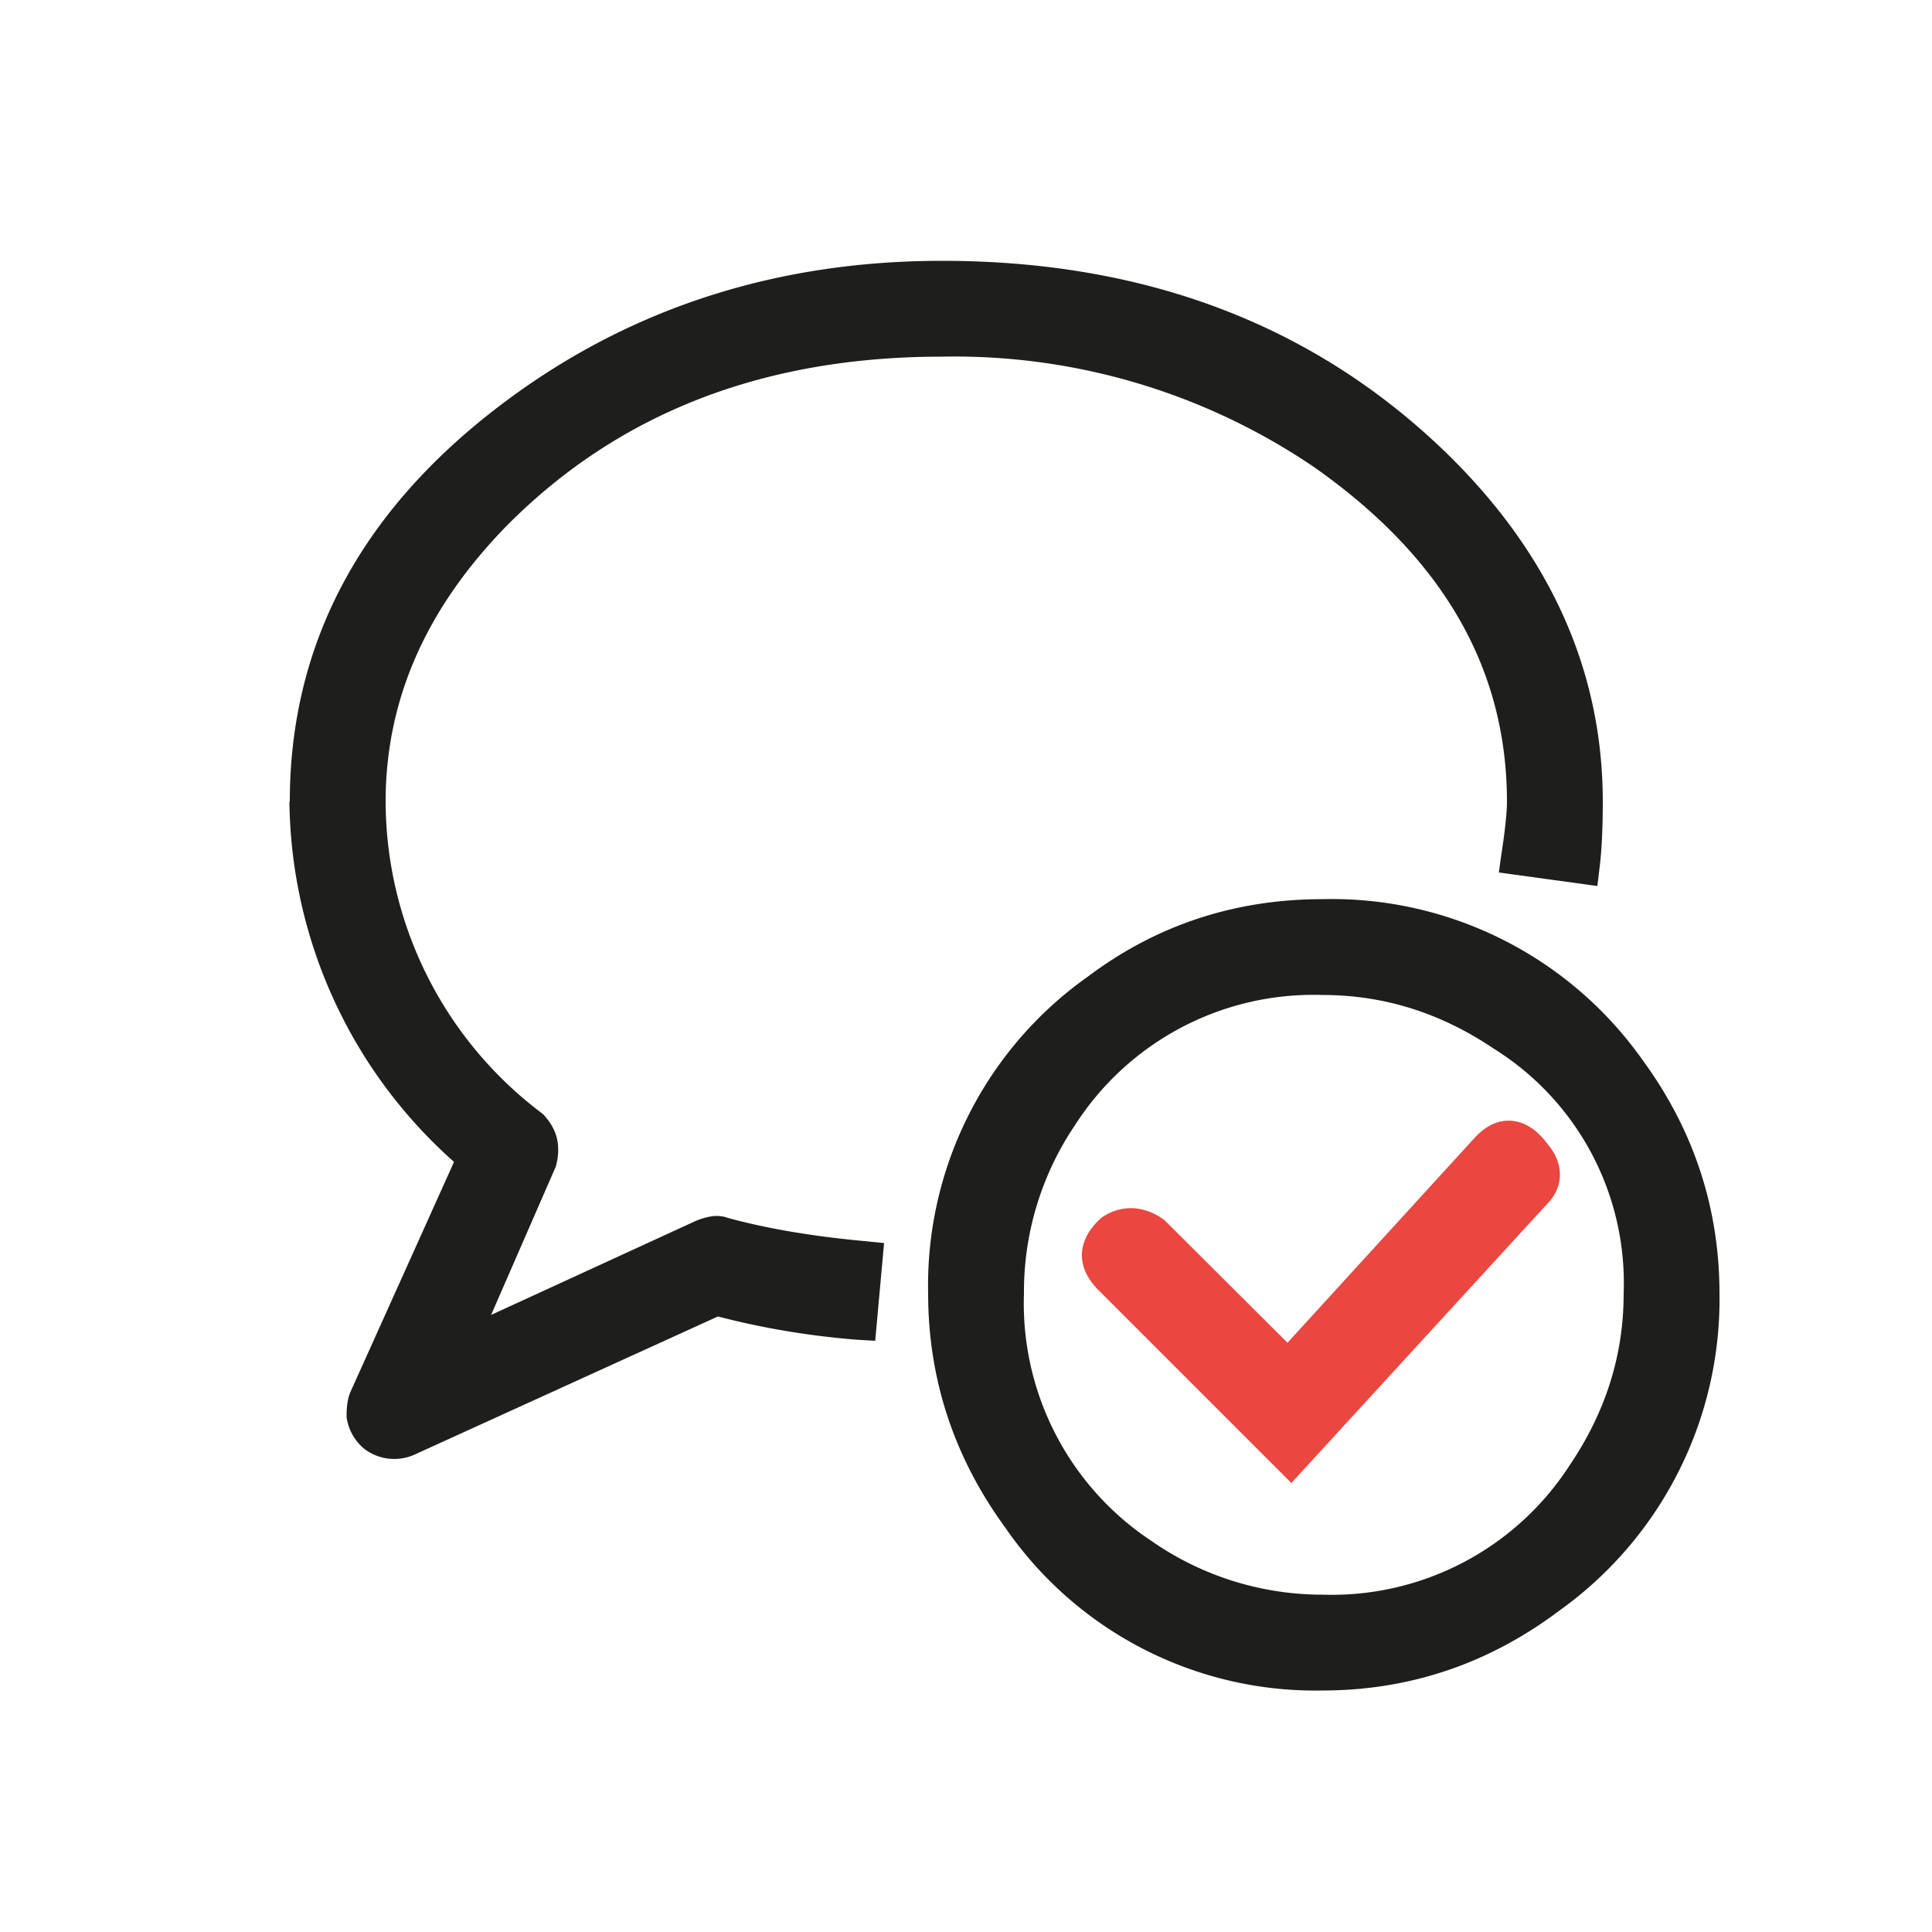<svg xmlns="http://www.w3.org/2000/svg" fill="none" viewBox="0 0 50 50">
  <path fill="#1E1F1C" fill-rule="evenodd" d="M7.5 20.75c0-4.16 1.9-7.63 5.62-10.39 3.23-2.4 7-3.61 11.26-3.61 5.27 0 9.65 1.66 13.08 5 2.66 2.6 4.02 5.62 4.02 9 0 .7-.03 1.27-.08 1.68l-.06.5-2.55-.35.07-.5c.1-.65.14-1.09.14-1.33 0-3.42-1.63-6.3-4.99-8.66a16.56 16.56 0 0 0-9.63-2.86c-4.61 0-8.35 1.45-11.24 4.35-2.13 2.17-3.16 4.55-3.16 7.17a10.13 10.13 0 0 0 4.03 8.05l.02.02.02.01c.17.18.3.38.36.62s.04.49-.02.72l-.01.03-1.67 3.83L18 31.6c.14-.06.28-.1.41-.12a.85.85 0 0 1 .43.04c.95.26 2.12.47 3.54.6l.5.05-.23 2.53-.5-.03c-1.23-.1-2.42-.3-3.57-.6l-7.84 3.57a1.28 1.28 0 0 1-1.32-.15 1.3 1.3 0 0 1-.44-.75l-.01-.05v-.06c0-.2.02-.44.11-.63l2.67-5.93a12.65 12.65 0 0 1-4.26-9.32v-.01Zm37 12.73c0-2.22-.67-4.25-2-6.06a9.85 9.85 0 0 0-8.27-4.15c-2.27 0-4.3.67-6.07 2a9.79 9.79 0 0 0-4.14 8.2c0 2.22.67 4.25 2 6.07a9.74 9.74 0 0 0 8.2 4.21c2.27 0 4.32-.7 6.14-2.07a9.9 9.9 0 0 0 4.14-8.2Zm-5.84-6.34a7.15 7.15 0 0 1 3.36 6.34c0 1.58-.46 3.05-1.39 4.43a7.33 7.33 0 0 1-6.4 3.36 7.74 7.74 0 0 1-4.43-1.39 7.37 7.37 0 0 1-3.3-6.4 7.7 7.7 0 0 1 1.32-4.36 7.33 7.33 0 0 1 6.4-3.37c1.59 0 3.06.46 4.44 1.39Z" clip-rule="evenodd"/>
  <path fill="#E9473F" fill-rule="evenodd" d="m33.42 38.38 6.6-7.2c.2-.2.35-.46.35-.78 0-.3-.13-.57-.31-.78-.22-.3-.51-.56-.9-.61-.42-.05-.75.17-1 .44l-4.84 5.3-3.18-3.17-.03-.02a1.46 1.46 0 0 0-.75-.29 1.3 1.3 0 0 0-.77.19l-.05.03-.04.03c-.26.23-.47.53-.5.9-.02.39.17.7.41.95l5.01 5.01Z" clip-rule="evenodd"/>
</svg>
